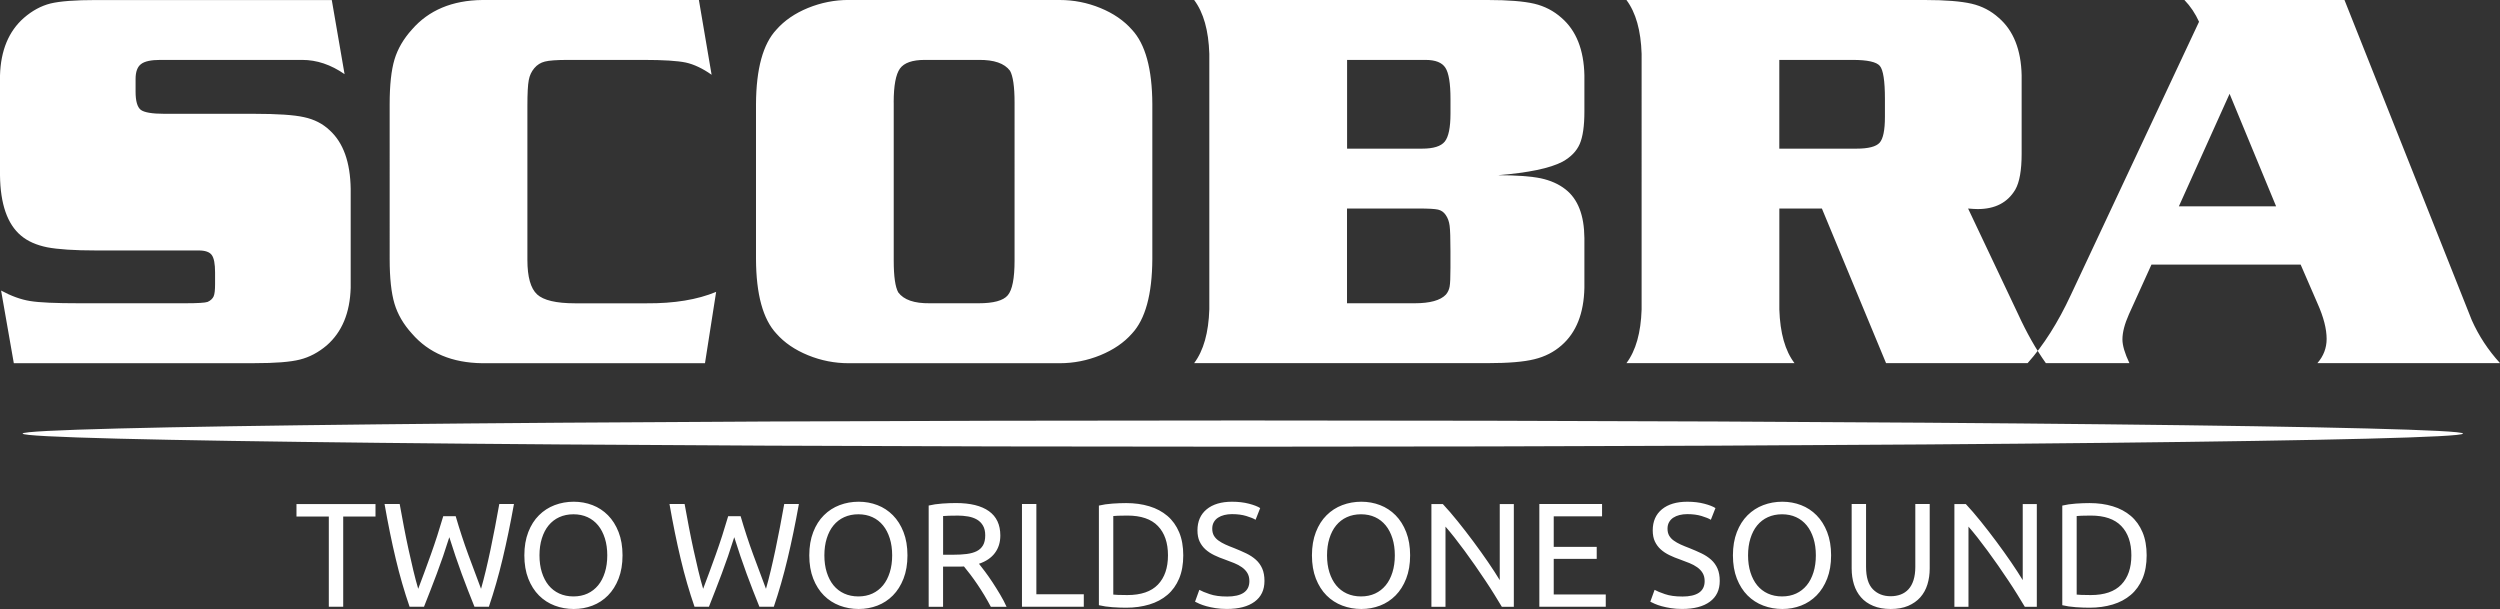 <?xml version="1.0" encoding="UTF-8"?>
<svg id="Laag_1" xmlns="http://www.w3.org/2000/svg" viewBox="0 0 640.94 156.13">
  <rect x="0" y="0" width="640.94" height="156.13" fill="#333333" stroke="none"/>
  <defs>
    <style>
      .cls-1 {
        fill: #fff;
        fill-rule: evenodd;
      }
    </style>
  </defs>
  <path class="cls-1" d="M85.06,0l3.28,19.01c-3.51-2.44-7.14-3.65-10.86-3.65h-36.39c-2.35,0-4,.35-4.93,1.07-.93.7-1.4,1.98-1.4,3.82v3.23c0,2.42.44,3.98,1.33,4.68.88.67,2.93,1.02,6.1,1.02h22.99c5.93,0,10.19.28,12.77.86,2.61.56,4.79,1.67,6.56,3.35,3.51,3.19,5.3,8.19,5.4,15.05v25.36c-.19,6.42-2.23,11.33-6.14,14.75-2.14,1.81-4.42,3.02-6.86,3.63-2.44.63-6.35.93-11.73.93H3.54L.28,74.49c2.58,1.4,5.05,2.3,7.4,2.68,2.37.4,6.61.58,12.73.58h27.03c3.23,0,5.16-.12,5.79-.35.77-.35,1.28-.84,1.54-1.42.26-.58.37-1.65.37-3.19v-2.93c0-2.23-.28-3.72-.86-4.49-.56-.77-1.67-1.16-3.37-1.16h-26.29c-5.56,0-9.75-.28-12.52-.81-2.75-.56-5-1.54-6.72-3C1.88,57.46.09,52.3,0,44.95v-25.61c.19-6.42,2.23-11.33,6.12-14.75,2.14-1.86,4.42-3.09,6.84-3.7,2.42-.58,6.3-.88,11.66-.88h60.44ZM179.18,0l3.26,19.17c-2.3-1.63-4.54-2.68-6.63-3.14-2.12-.44-5.7-.67-10.75-.67h-19.5c-2.81,0-4.77.14-5.86.42-1.07.26-2,.84-2.72,1.7-.72.86-1.21,1.88-1.42,3.07-.23,1.19-.35,3.37-.35,6.61v39.48c0,4.37.84,7.31,2.49,8.84,1.65,1.51,4.89,2.28,9.7,2.28h18.4c7.05.05,12.98-.93,17.8-2.93l-2.86,18.29h-57.09c-7.72-.09-13.73-2.61-18.03-7.58-2.19-2.4-3.68-4.98-4.49-7.7-.81-2.72-1.23-6.51-1.23-11.4V26.68c0-4.89.42-8.68,1.23-11.4.81-2.72,2.3-5.3,4.49-7.72C109.93,2.61,115.93.09,123.65,0h55.53ZM217.57,0h54.11c3.58,0,7.05.67,10.42,2.05,3.35,1.37,6.05,3.23,8.1,5.56,3.44,3.68,5.19,10.03,5.23,19.08v39.74c-.05,9.05-1.79,15.42-5.23,19.1-2.05,2.33-4.75,4.16-8.1,5.54-3.37,1.37-6.84,2.05-10.42,2.05h-54.11c-3.58,0-7.05-.67-10.42-2.05-3.35-1.37-6.05-3.21-8.1-5.54-3.44-3.68-5.19-10.05-5.23-19.1V26.68c.05-9.05,1.79-15.4,5.23-19.08,2.05-2.33,4.75-4.19,8.1-5.56,3.37-1.37,6.84-2.05,10.42-2.05h0ZM229.13,26.27v40.57c0,4.05.4,6.75,1.16,8.12,1.42,1.91,4.09,2.84,8.07,2.79h12.52c3.84,0,6.33-.67,7.49-2.05,1.16-1.37,1.74-4.33,1.74-8.86V26.27c0-4.05-.4-6.75-1.16-8.12-1.42-1.91-4.09-2.84-8.07-2.79h-13.82c-3.14,0-5.26.74-6.33,2.21-1.07,1.49-1.61,4.37-1.61,8.7h0ZM383.94,44.92c4.89,0,8.56.28,11.07.79,2.49.54,4.61,1.47,6.35,2.84,3.19,2.49,4.79,6.65,4.84,12.47v12.77c-.14,6.56-2.09,11.47-5.86,14.75-1.95,1.72-4.28,2.91-6.98,3.56-2.68.67-6.65,1-11.93,1h-75.28c2.42-3.23,3.7-7.82,3.89-13.8V13.8c-.19-5.98-1.47-10.56-3.89-13.8h75.28c5.28,0,9.24.33,11.91.95,2.65.63,5,1.84,7,3.63,3.77,3.26,5.72,8.19,5.86,14.73v9.31c0,3.68-.4,6.44-1.19,8.28-.81,1.86-2.28,3.37-4.42,4.56-3.19,1.67-8.72,2.84-16.66,3.47h0ZM345.34,38.11h19.24c2.91,0,4.84-.6,5.82-1.81.98-1.21,1.47-3.61,1.47-7.21v-3.75c0-3.98-.44-6.63-1.3-7.96-.86-1.35-2.56-2.02-5.09-2.02h-20.12v22.75h0ZM345.34,77.75h17.33c3.95,0,6.63-.74,8.03-2.23.51-.6.81-1.28.95-2.05.14-.77.21-2.37.21-4.77v-4.35c0-3.23-.07-5.37-.21-6.47-.14-1.09-.47-2.02-1.02-2.79-.49-.72-1.14-1.16-1.95-1.35-.81-.19-2.51-.28-5.05-.28h-18.29v24.29h0ZM467.09,53.46h-10.91v25.89c.19,6.03,1.49,10.61,3.89,13.75h-43.09c2.42-3.23,3.7-7.82,3.89-13.75V13.8c-.19-5.98-1.47-10.56-3.89-13.8h76.52c5.28,0,9.28.33,11.96.95,2.7.63,5,1.84,6.98,3.63,3.77,3.26,5.72,8.19,5.86,14.73v20.1c0,4.23-.54,7.31-1.63,9.21-1.98,3.33-5.19,4.98-9.63,4.98-.6,0-1.42-.05-2.47-.14l12.77,26.96c2.23,4.86,4.61,9.1,7.17,12.68h-40.97l-16.45-39.64h0ZM456.17,38.11h19.78c3.05,0,5.02-.51,5.93-1.51.91-1,1.37-3.21,1.37-6.63v-4.63c0-4.61-.44-7.42-1.3-8.44-.86-1.02-3.16-1.54-6.96-1.54h-18.82v22.75h0ZM560.03,0c1.56,1.61,2.79,3.47,3.75,5.58l-32.85,70c-3.3,7.1-7,12.94-11.1,17.52h26.1c-1.19-2.51-1.79-4.54-1.79-6.07,0-1.84.56-3.95,1.65-6.42l5.79-12.77h38.25l4.33,9.98c1.56,3.49,2.33,6.51,2.33,9.07,0,2.33-.79,4.4-2.37,6.21h46.83c-3.05-3.33-5.44-6.98-7.24-11L601.07,0h-41.04ZM583.55,52.9h-24.94l13-28.85,11.93,28.85Z"/>
  <path class="cls-1" d="M318.63,107.8c172.77,0,312.83,1.5,312.83,3.36s-140.06,3.36-312.83,3.36S5.79,113.01,5.79,111.16s140.06-3.36,312.83-3.36Z"/>
  <path class="cls-1" d="M96.27,129.23v3.19h-8.28v23.14h-3.69v-23.14h-8.29v-3.19h20.26ZM115.2,137.7c-1.06,3.39-2.14,6.54-3.23,9.42-1.09,2.89-2.18,5.7-3.27,8.44h-3.69c-1.34-3.88-2.53-7.97-3.55-12.28-1.03-4.31-1.98-8.99-2.87-14.06h3.88c.35,1.98.72,3.95,1.1,5.93.38,1.98.77,3.9,1.18,5.76.41,1.86.81,3.64,1.22,5.34.41,1.7.82,3.27,1.25,4.71,1.01-2.66,2.09-5.58,3.23-8.76s2.2-6.47,3.19-9.86h3.19c.99,3.39,2.06,6.68,3.23,9.86,1.17,3.18,2.25,6.1,3.27,8.76.41-1.42.81-2.98,1.22-4.67.41-1.7.8-3.48,1.2-5.34.39-1.86.78-3.79,1.16-5.78s.75-3.97,1.1-5.95h3.76c-.91,5.07-1.88,9.75-2.91,14.06-1.03,4.31-2.2,8.4-3.52,12.28h-3.69c-1.11-2.74-2.2-5.55-3.27-8.44-1.06-2.89-2.13-6.03-3.19-9.42h0ZM134.43,142.38c0-2.25.34-4.24,1.01-5.97s1.58-3.16,2.74-4.31c1.15-1.15,2.5-2.02,4.03-2.6,1.53-.58,3.16-.87,4.88-.87s3.3.29,4.81.87c1.51.58,2.83,1.45,3.97,2.6,1.14,1.15,2.05,2.59,2.72,4.31.67,1.72,1.01,3.71,1.01,5.97s-.34,4.24-1.01,5.97c-.67,1.72-1.58,3.16-2.72,4.31-1.14,1.15-2.46,2.02-3.97,2.6-1.51.58-3.11.87-4.81.87s-3.35-.29-4.88-.87c-1.53-.58-2.88-1.45-4.03-2.6-1.15-1.15-2.06-2.59-2.74-4.31-.67-1.72-1.01-3.71-1.01-5.97h0ZM138.31,142.38c0,1.6.2,3.05.61,4.35.41,1.3.98,2.41,1.73,3.33.75.91,1.66,1.62,2.74,2.11,1.08.49,2.29.74,3.63.74s2.55-.25,3.61-.74c1.06-.49,1.97-1.2,2.72-2.11.75-.91,1.32-2.02,1.73-3.33.41-1.3.61-2.76.61-4.35s-.2-3.05-.61-4.35c-.41-1.3-.98-2.41-1.73-3.33-.75-.91-1.65-1.62-2.72-2.11-1.06-.49-2.27-.74-3.61-.74s-2.55.25-3.63.74c-1.08.49-1.99,1.2-2.74,2.11-.75.91-1.32,2.02-1.73,3.33-.41,1.3-.61,2.76-.61,4.35h0ZM188.25,137.7c-1.06,3.39-2.14,6.54-3.23,9.42-1.09,2.89-2.18,5.7-3.27,8.44h-3.69c-1.34-3.88-2.53-7.97-3.55-12.28-1.03-4.31-1.98-8.99-2.87-14.06h3.88c.35,1.98.72,3.95,1.1,5.93.38,1.98.77,3.9,1.18,5.76.41,1.86.81,3.64,1.22,5.34.41,1.7.82,3.27,1.25,4.71,1.01-2.66,2.09-5.58,3.23-8.76s2.2-6.47,3.19-9.86h3.19c.99,3.39,2.06,6.68,3.23,9.86,1.17,3.18,2.25,6.1,3.27,8.76.41-1.42.81-2.98,1.22-4.67.41-1.7.8-3.48,1.2-5.34.39-1.86.78-3.79,1.16-5.78s.75-3.97,1.1-5.95h3.76c-.91,5.07-1.88,9.75-2.91,14.06-1.03,4.31-2.2,8.4-3.52,12.28h-3.69c-1.11-2.74-2.2-5.55-3.27-8.44-1.06-2.89-2.13-6.03-3.19-9.42h0ZM207.48,142.38c0-2.25.34-4.24,1.01-5.97s1.58-3.16,2.74-4.31c1.15-1.15,2.5-2.02,4.03-2.6,1.53-.58,3.16-.87,4.88-.87s3.3.29,4.81.87c1.51.58,2.83,1.45,3.97,2.6,1.14,1.15,2.05,2.59,2.72,4.31.67,1.72,1.01,3.71,1.01,5.97s-.34,4.24-1.01,5.97c-.67,1.72-1.58,3.16-2.72,4.31-1.14,1.15-2.46,2.02-3.97,2.6-1.51.58-3.11.87-4.81.87s-3.35-.29-4.88-.87c-1.53-.58-2.88-1.45-4.03-2.6-1.15-1.15-2.06-2.59-2.74-4.31-.67-1.72-1.01-3.71-1.01-5.97h0ZM211.35,142.38c0,1.6.2,3.05.61,4.35.41,1.3.98,2.41,1.73,3.33.75.91,1.66,1.62,2.74,2.11,1.08.49,2.29.74,3.63.74s2.55-.25,3.61-.74c1.06-.49,1.97-1.2,2.72-2.11.75-.91,1.32-2.02,1.73-3.33.41-1.3.61-2.76.61-4.35s-.2-3.05-.61-4.35c-.41-1.3-.98-2.41-1.73-3.33-.75-.91-1.65-1.62-2.72-2.11-1.06-.49-2.27-.74-3.61-.74s-2.55.25-3.63.74c-1.08.49-1.99,1.2-2.74,2.11-.75.91-1.32,2.02-1.73,3.33-.41,1.3-.61,2.76-.61,4.35h0ZM250.99,144.54c.41.51.92,1.17,1.54,2,.62.82,1.26,1.74,1.92,2.74.66,1,1.31,2.05,1.96,3.14.65,1.09,1.2,2.14,1.65,3.15h-4.03c-.51-.96-1.06-1.94-1.65-2.93-.6-.99-1.2-1.93-1.81-2.83-.61-.9-1.21-1.74-1.81-2.53-.6-.79-1.13-1.47-1.62-2.05-.33.03-.66.04-1.01.04h-4.35v10.3h-3.69v-25.96c1.04-.25,2.2-.42,3.48-.51,1.28-.09,2.45-.13,3.52-.13,3.7,0,6.52.7,8.46,2.09,1.94,1.39,2.91,3.47,2.91,6.23,0,1.75-.46,3.24-1.39,4.48-.92,1.24-2.29,2.17-4.09,2.77h0ZM245.4,132.19c-1.57,0-2.77.04-3.61.11v9.92h2.62c1.27,0,2.41-.06,3.42-.19,1.01-.13,1.87-.37,2.57-.72.7-.35,1.24-.85,1.62-1.5.38-.65.57-1.5.57-2.57,0-.99-.19-1.81-.57-2.47s-.89-1.18-1.54-1.56c-.65-.38-1.41-.65-2.28-.8-.87-.15-1.81-.23-2.79-.23h0ZM277.86,152.37v3.19h-15.85v-26.34h3.69v23.14h12.16ZM303.36,142.38c0,2.28-.35,4.26-1.06,5.95-.71,1.68-1.71,3.08-3,4.18-1.29,1.1-2.84,1.93-4.64,2.47-1.8.54-3.77.82-5.93.82-1.06,0-2.24-.04-3.52-.13-1.28-.09-2.44-.26-3.48-.51v-25.54c1.04-.25,2.2-.42,3.48-.51,1.28-.09,2.45-.13,3.52-.13,2.15,0,4.13.27,5.93.82,1.8.54,3.34,1.37,4.64,2.47,1.29,1.1,2.29,2.5,3,4.18.71,1.68,1.06,3.67,1.06,5.95h0ZM289.03,152.56c3.5,0,6.11-.89,7.83-2.68,1.72-1.79,2.58-4.29,2.58-7.51s-.86-5.72-2.58-7.51c-1.72-1.79-4.33-2.68-7.83-2.68-1.04,0-1.84.01-2.41.04-.57.03-.97.05-1.2.08v20.14c.23.03.63.05,1.2.08.57.03,1.37.04,2.41.04h0ZM314.53,152.94c3.85,0,5.78-1.32,5.78-3.95,0-.81-.17-1.5-.51-2.07-.34-.57-.8-1.06-1.39-1.48s-1.25-.78-2-1.08c-.75-.3-1.54-.61-2.38-.91-.96-.33-1.88-.7-2.74-1.12-.86-.42-1.61-.91-2.24-1.48-.63-.57-1.13-1.25-1.5-2.03-.37-.79-.55-1.74-.55-2.85,0-2.31.79-4.1,2.36-5.4,1.57-1.29,3.74-1.94,6.5-1.94,1.6,0,3.05.17,4.35.51,1.3.34,2.26.72,2.87,1.12l-1.18,3c-.53-.33-1.32-.65-2.38-.97-1.05-.32-2.27-.48-3.67-.48-.71,0-1.37.08-1.98.23-.61.15-1.14.38-1.6.68-.46.3-.82.69-1.08,1.16-.27.47-.4,1.02-.4,1.65,0,.71.14,1.3.42,1.79.28.48.67.91,1.18,1.27.51.37,1.1.7,1.77,1.01.67.3,1.41.61,2.22.91,1.14.46,2.19.91,3.14,1.37.95.46,1.77,1,2.47,1.63.7.63,1.24,1.39,1.62,2.26.38.87.57,1.93.57,3.17,0,2.31-.84,4.08-2.53,5.32-1.68,1.24-4.06,1.86-7.13,1.86-1.04,0-2-.07-2.87-.21-.87-.14-1.65-.3-2.34-.49-.68-.19-1.27-.39-1.77-.61-.49-.22-.88-.4-1.16-.55l1.1-3.04c.58.33,1.47.7,2.66,1.1,1.19.41,2.65.61,4.37.61h0ZM336.35,142.38c0-2.25.34-4.24,1.01-5.97s1.58-3.16,2.74-4.31c1.15-1.15,2.5-2.02,4.03-2.6,1.53-.58,3.16-.87,4.88-.87s3.3.29,4.81.87c1.51.58,2.83,1.45,3.97,2.6,1.14,1.15,2.05,2.59,2.72,4.31.67,1.72,1.01,3.71,1.01,5.97s-.34,4.24-1.01,5.97c-.67,1.72-1.58,3.16-2.72,4.31-1.14,1.15-2.46,2.02-3.97,2.6-1.51.58-3.11.87-4.81.87s-3.35-.29-4.88-.87c-1.53-.58-2.88-1.45-4.03-2.6-1.15-1.15-2.06-2.59-2.74-4.31-.67-1.72-1.01-3.71-1.01-5.97h0ZM340.22,142.38c0,1.6.2,3.05.61,4.35.41,1.3.98,2.41,1.73,3.33.75.91,1.66,1.62,2.74,2.11,1.08.49,2.29.74,3.63.74s2.55-.25,3.61-.74c1.06-.49,1.97-1.2,2.72-2.11.75-.91,1.32-2.02,1.73-3.33.41-1.3.61-2.76.61-4.35s-.2-3.05-.61-4.35c-.41-1.3-.98-2.41-1.73-3.33-.75-.91-1.65-1.62-2.72-2.11-1.06-.49-2.27-.74-3.61-.74s-2.55.25-3.63.74c-1.08.49-1.99,1.2-2.74,2.11-.75.91-1.32,2.02-1.73,3.33-.41,1.3-.61,2.76-.61,4.35h0ZM385.03,155.56c-.56-.94-1.2-1.99-1.92-3.15-.72-1.17-1.5-2.38-2.34-3.63-.84-1.25-1.7-2.53-2.6-3.82-.9-1.29-1.79-2.54-2.68-3.74-.89-1.2-1.75-2.34-2.58-3.4-.84-1.06-1.61-2-2.32-2.81v20.56h-3.61v-26.34h2.93c1.19,1.27,2.46,2.74,3.82,4.43s2.7,3.42,4.03,5.21c1.33,1.79,2.58,3.54,3.76,5.26,1.18,1.72,2.17,3.26,2.98,4.6v-19.5h3.61v26.34h-3.08ZM394.65,155.56v-26.34h16.08v3.15h-12.39v7.83h11.02v3.08h-11.02v9.12h13.34v3.15h-17.03ZM431.25,152.94c3.85,0,5.78-1.32,5.78-3.95,0-.81-.17-1.5-.51-2.07-.34-.57-.8-1.06-1.39-1.48s-1.25-.78-2-1.08c-.75-.3-1.54-.61-2.38-.91-.96-.33-1.88-.7-2.74-1.12-.86-.42-1.61-.91-2.24-1.48-.63-.57-1.13-1.25-1.5-2.03-.37-.79-.55-1.74-.55-2.85,0-2.31.79-4.1,2.36-5.4,1.57-1.29,3.74-1.94,6.5-1.94,1.6,0,3.05.17,4.35.51,1.3.34,2.26.72,2.87,1.12l-1.18,3c-.53-.33-1.32-.65-2.38-.97-1.05-.32-2.27-.48-3.67-.48-.71,0-1.37.08-1.98.23s-1.14.38-1.6.68c-.46.3-.82.69-1.08,1.16-.27.47-.4,1.02-.4,1.65,0,.71.14,1.3.42,1.79.28.48.67.91,1.18,1.27.51.37,1.1.7,1.77,1.01.67.3,1.41.61,2.22.91,1.14.46,2.19.91,3.14,1.37.95.46,1.77,1,2.47,1.63.7.63,1.24,1.39,1.62,2.26.38.87.57,1.93.57,3.17,0,2.31-.84,4.08-2.53,5.32-1.68,1.24-4.06,1.86-7.13,1.86-1.04,0-2-.07-2.87-.21-.87-.14-1.65-.3-2.34-.49-.68-.19-1.27-.39-1.77-.61-.49-.22-.88-.4-1.16-.55l1.1-3.04c.58.33,1.47.7,2.66,1.1,1.19.41,2.65.61,4.37.61h0ZM444.28,142.38c0-2.25.34-4.24,1.01-5.97.67-1.72,1.58-3.16,2.74-4.31s2.5-2.02,4.03-2.6c1.53-.58,3.16-.87,4.88-.87s3.3.29,4.81.87c1.51.58,2.83,1.45,3.97,2.6,1.14,1.15,2.05,2.59,2.72,4.31.67,1.72,1.01,3.71,1.01,5.97s-.34,4.24-1.01,5.97c-.67,1.72-1.58,3.16-2.72,4.31-1.14,1.15-2.46,2.02-3.97,2.6-1.51.58-3.11.87-4.81.87s-3.35-.29-4.88-.87c-1.53-.58-2.88-1.45-4.03-2.6-1.15-1.15-2.06-2.59-2.74-4.31-.67-1.72-1.01-3.71-1.01-5.97h0ZM448.16,142.38c0,1.6.2,3.05.61,4.35.41,1.3.98,2.41,1.73,3.33.75.91,1.66,1.62,2.74,2.11,1.08.49,2.29.74,3.63.74s2.55-.25,3.61-.74c1.06-.49,1.97-1.2,2.72-2.11.75-.91,1.32-2.02,1.73-3.33.41-1.3.61-2.76.61-4.35s-.2-3.05-.61-4.35c-.41-1.3-.98-2.41-1.73-3.33-.75-.91-1.65-1.62-2.72-2.11-1.06-.49-2.27-.74-3.61-.74s-2.55.25-3.63.74c-1.08.49-1.99,1.2-2.74,2.11-.75.91-1.32,2.02-1.73,3.33-.41,1.3-.61,2.76-.61,4.35h0ZM484.72,156.13c-1.72,0-3.22-.27-4.48-.8-1.27-.53-2.31-1.26-3.12-2.19-.81-.92-1.41-2.02-1.81-3.29-.39-1.27-.59-2.63-.59-4.1v-16.53h3.69v16.11c0,2.63.58,4.55,1.75,5.74,1.17,1.19,2.69,1.79,4.56,1.79.94,0,1.79-.15,2.57-.44.77-.29,1.44-.74,2-1.35.56-.61.99-1.39,1.29-2.34.3-.95.46-2.08.46-3.4v-16.11h3.69v16.53c0,1.47-.2,2.84-.59,4.1s-1,2.36-1.82,3.29c-.82.92-1.86,1.65-3.12,2.19-1.25.53-2.74.8-4.47.8h0ZM519.11,155.56c-.56-.94-1.2-1.99-1.92-3.15-.72-1.17-1.5-2.38-2.34-3.63-.84-1.25-1.7-2.53-2.6-3.82-.9-1.29-1.79-2.54-2.68-3.74-.89-1.2-1.75-2.34-2.58-3.4-.84-1.06-1.61-2-2.32-2.81v20.56h-3.61v-26.34h2.93c1.19,1.27,2.46,2.74,3.82,4.43s2.7,3.42,4.03,5.21c1.33,1.79,2.58,3.54,3.76,5.26,1.18,1.72,2.17,3.26,2.98,4.6v-19.5h3.61v26.34h-3.08ZM550.35,142.38c0,2.28-.35,4.26-1.06,5.95-.71,1.68-1.71,3.08-3,4.18-1.29,1.1-2.84,1.93-4.64,2.47-1.8.54-3.77.82-5.93.82-1.06,0-2.24-.04-3.52-.13-1.28-.09-2.44-.26-3.48-.51v-25.54c1.04-.25,2.2-.42,3.48-.51,1.28-.09,2.45-.13,3.52-.13,2.15,0,4.13.27,5.93.82,1.8.54,3.34,1.37,4.64,2.47,1.29,1.1,2.29,2.5,3,4.18.71,1.68,1.06,3.67,1.06,5.95h0ZM536.02,152.56c3.5,0,6.11-.89,7.83-2.68,1.72-1.79,2.58-4.29,2.58-7.51s-.86-5.72-2.58-7.51c-1.72-1.79-4.33-2.68-7.83-2.68-1.04,0-1.84.01-2.41.04-.57.03-.97.05-1.2.08v20.14c.23.03.63.05,1.2.08.57.03,1.37.04,2.41.04Z"/>
</svg>